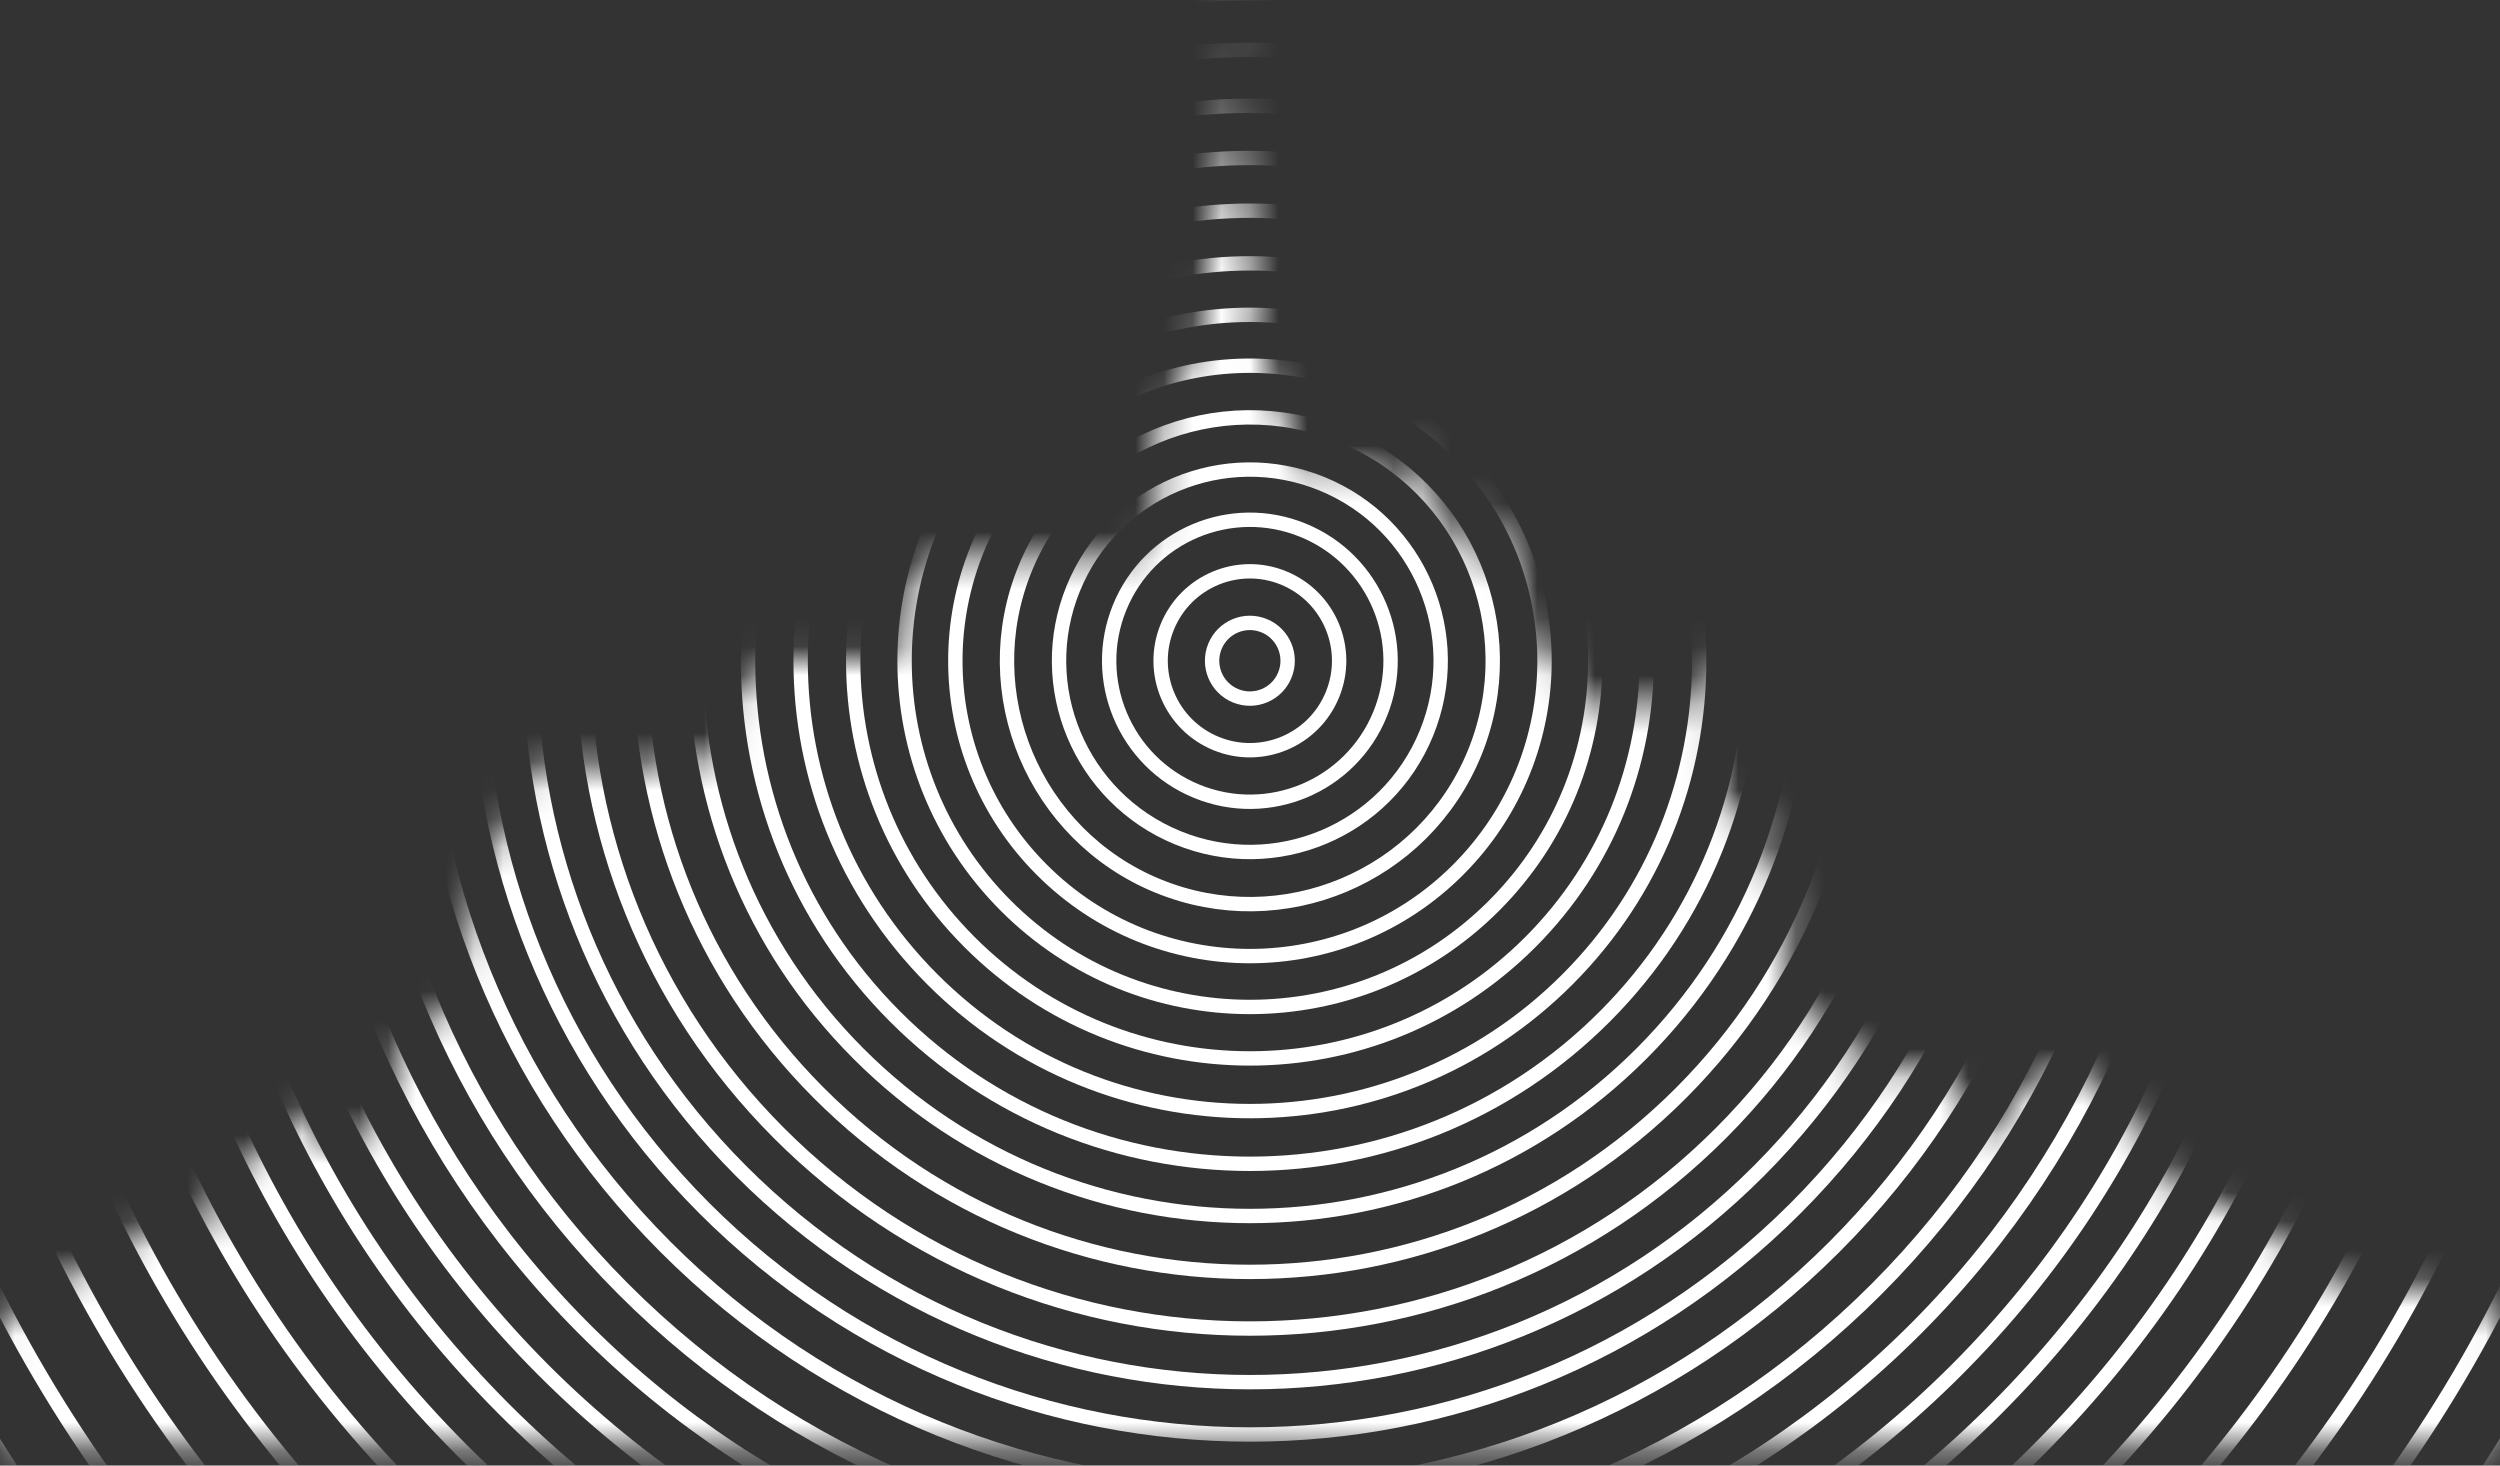 <?xml version="1.0" encoding="UTF-8"?>
<svg xmlns="http://www.w3.org/2000/svg" width="87" height="51" viewBox="0 0 87 51" fill="none">
  <rect x="0" y="0" width="87" height="51" fill="#333333" stroke="none"/>
  <mask id="mask0_334_211" style="mask-type:luminance" maskUnits="userSpaceOnUse" x="0" y="0" width="87" height="51">
    <path d="M0.031 45.687C0.455 45.887 1 45.468 1.195 45.461C1.24 45.459 1.271 45.872 1.472 45.687C1.731 45.447 1.348 44.953 1.369 44.919C1.4 44.867 1.92 44.823 1.473 44.356C1.919 44.449 1.742 44.15 1.972 43.914C2.295 44.165 2.345 44.724 2.804 44.688C2.599 44.263 3.25 44.376 3.14 43.918L4.11 44.005C4.517 43.48 4.248 42.887 4.968 42.69L5.075 42.914C5.6 42.42 6.071 42.346 6.708 42.702C6.929 42.825 6.627 42.97 7.247 42.736L7.357 42.254L7.793 42.246L7.239 41.857H7.682L7.239 41.36L8.236 41.357L7.793 41.026L8.347 41.024L8.015 40.582L8.46 40.581L8.513 40.251L9.012 40.469L8.791 40.138C9.34 40.219 9.208 39.671 9.788 40.137L9.457 39.695L9.79 39.361L10.233 39.471C10.109 39.143 10.305 38.763 10.456 38.474L10.566 38.916L10.897 38.806L10.79 39.352L11.231 39.473L11.119 39.805L11.719 39.924C11.806 39.555 12.295 39.891 12.642 39.663C12.95 39.462 12.96 38.806 13.047 38.61C13.092 38.507 13.535 38.291 13.645 38.059C13.897 37.523 13.675 36.497 13.952 36.035C14.163 35.681 15.239 35.326 15.667 35.364L15.446 34.921L15.879 35.028C16.175 34.437 16.033 33.797 16.122 33.212C16.277 32.184 16.612 30.983 16.914 30.008C17.056 29.551 17.72 28.872 17.834 28.488C17.912 28.229 17.852 27.976 17.944 27.71C18.057 27.386 18.595 27.014 18.677 26.609L22.813 26.714L22.934 26.366L25.092 26.374C25.173 26.293 24.94 24.614 25.301 24.109C25.472 23.869 26.231 24.227 26.311 24.154L26.538 22.937L31.161 22.898C31.906 22.268 31.099 20.944 31.621 20.224C31.734 20.068 32.032 20.189 32.189 20.159C32.201 19.919 32.091 19.488 32.37 19.396L39.542 19.385L39.84 18.714L40.17 18.826C39.935 18.324 40.258 18.065 40.285 17.664C40.349 16.73 40.319 15.584 40.168 14.674C41.112 13.728 41.391 12.171 42.053 10.99C42.075 10.826 42.079 10.649 42.002 10.498C41.867 10.236 41.534 10.39 41.502 10.169C41.829 10.27 41.934 9.918 42.02 9.633C42.188 9.078 42.093 8.475 42.185 7.91C42.514 5.892 42.896 3.852 42.951 1.788C42.964 1.323 42.961 0.67 42.721 0.289H43.275C42.948 1.185 43.028 2.279 43.049 3.234C43.081 4.674 43.339 6.057 43.504 7.441C43.57 7.992 43.375 9.87 43.745 10.145C43.819 10.2 43.955 10.161 44.051 10.169C44.074 10.368 43.859 10.216 43.709 10.351C43.405 10.625 43.55 11.688 43.713 11.985C43.79 12.124 44.037 11.993 44.059 12.116C43.842 13.654 45.393 14.774 44.938 16.273H48.098C48.239 16.273 48.587 17.143 48.929 17.05L49.263 15.107L49.706 17.826C50.167 17.913 49.768 17.138 50.148 17.05L50.151 18.493L50.481 18.049C50.486 18.539 50.534 19.143 51.035 19.381L51.038 18.438L51.257 17.161C51.422 17.909 51.425 18.821 51.596 19.541C51.676 19.875 52.025 19.958 52.208 19.714C52.295 19.597 52.126 18.098 52.588 17.937L53.358 23.105L53.697 23.154L53.918 21.712L54.049 23.08L54.362 23.265L54.583 21.823C54.842 22.558 54.647 23.463 55.028 24.1C54.803 24.201 54.768 24.196 54.806 24.486H58.687L58.99 23.957L59.351 22.489C59.347 23.429 59.801 24.433 59.895 25.331C60.028 26.583 59.488 27.876 60.74 28.704C61.068 28.841 60.828 27.903 60.906 27.817C61.03 27.796 61.114 27.817 61.184 27.926C61.541 28.486 60.659 30.726 62.236 30.481C62.373 31.725 62.03 33.404 62.287 34.593C62.306 34.68 62.435 34.813 62.491 34.924C62.523 34.987 62.457 35.111 62.479 35.128C62.631 35.245 63.066 35.313 63.179 35.698L63.299 35.471C63.568 35.407 64.217 35.98 64.363 36.232L64.564 36.141L64.677 37.695L65.521 37.054L66.948 37.364L67.011 37.041L67.782 37.029C67.809 37.246 67.708 37.642 67.832 37.814C67.904 37.914 68.128 37.88 68.196 37.945C68.315 38.059 68.291 38.698 68.769 38.706L68.669 39.471H69.555L69.554 38.917H69.889L69.778 38.473C70.356 38.934 70.077 38.407 70.188 38.175C70.416 37.698 70.974 37.24 71.439 37.696L71.441 37.029C71.7 37.309 71.969 37.102 72.144 37.136C72.253 37.157 72.144 37.523 72.549 37.252V37.697L72.985 37.708L73.058 38.041L73.548 38.03L73.769 38.252L73.437 38.805C73.466 38.846 74 38.614 74.069 38.605C74.655 38.529 74.256 39.163 74.441 39.514L74.213 39.638L74.989 39.806L74.877 40.359C75.351 40.313 75.447 40.742 75.346 41.124L75.543 41.139L75.323 41.359L76.911 41.489L77.275 42.032C77.657 42.122 77.56 41.934 77.76 41.806L77.994 42.792L79.312 42.803C79.213 43.287 79.673 43.189 79.74 43.264C79.818 43.349 79.675 43.744 79.861 43.866L80.52 43.928C80.646 44.656 80.719 44.663 81.421 44.802L81.431 44.481L81.811 44.466L81.933 44.807C82.228 44.757 82.534 44.94 82.809 44.923C83.084 44.906 83.244 44.657 83.47 44.684C83.54 44.692 83.486 45.031 83.749 44.912L83.853 44.535C84.282 44.228 84.24 44.812 84.327 44.889C84.419 44.97 84.885 44.918 85.079 45.081C85.376 45.333 85.15 46.028 86.079 45.801V45.355C86.288 45.291 86.966 45.398 86.966 45.633V50.351H0.031V45.688V45.687Z" fill="white"></path>
  </mask>
  <g mask="url(#mask0_334_211)">
    <path d="M91.418 71.019C117.884 44.498 117.884 1.5 91.418 -25.021C64.952 -51.542 22.043 -51.542 -4.423 -25.021C-30.889 1.5 -30.889 44.498 -4.423 71.019C22.043 97.54 64.952 97.54 91.418 71.019Z" stroke="white" stroke-width="0.5" stroke-miterlimit="10"></path>
    <path d="M89.74 69.338C115.279 43.746 115.279 2.252 89.74 -23.34C64.201 -48.932 22.794 -48.932 -2.745 -23.34C-28.284 2.252 -28.284 43.746 -2.745 69.338C22.794 94.93 64.201 94.93 89.74 69.338Z" stroke="white" stroke-width="0.5" stroke-miterlimit="10"></path>
    <path d="M88.158 67.753C112.824 43.036 112.824 2.962 88.158 -21.755C63.493 -46.472 23.502 -46.472 -1.164 -21.755C-25.829 2.962 -25.829 43.036 -1.164 67.753C23.502 92.47 63.493 92.47 88.158 67.753Z" stroke="white" stroke-width="0.5" stroke-miterlimit="10"></path>
    <path d="M86.652 66.243C110.485 42.36 110.485 3.638 86.652 -20.245C62.818 -44.128 24.177 -44.128 0.343 -20.245C-23.49 3.638 -23.49 42.36 0.343 66.243C24.177 90.126 62.818 90.126 86.652 66.243Z" stroke="white" stroke-width="0.5" stroke-miterlimit="10"></path>
    <path d="M84.942 64.53C107.832 41.593 107.832 4.405 84.942 -18.532C62.053 -41.469 24.942 -41.469 2.052 -18.532C-20.837 4.405 -20.837 41.593 2.052 64.53C24.942 87.468 62.053 87.468 84.942 64.53Z" stroke="white" stroke-width="0.5" stroke-miterlimit="10"></path>
    <path d="M83.353 62.938C105.365 40.88 105.365 5.118 83.353 -16.94C61.342 -38.998 25.653 -38.998 3.641 -16.94C-18.371 5.118 -18.371 40.88 3.641 62.938C25.653 84.996 61.342 84.996 83.353 62.938Z" stroke="white" stroke-width="0.5" stroke-miterlimit="10"></path>
    <path d="M81.674 61.255C102.758 40.127 102.758 5.871 81.674 -15.257C60.59 -36.385 26.405 -36.385 5.321 -15.257C-15.763 5.871 -15.763 40.127 5.321 61.255C26.405 82.383 60.59 82.383 81.674 61.255Z" stroke="white" stroke-width="0.5" stroke-miterlimit="10"></path>
    <path d="M79.871 59.449C99.96 39.318 99.96 6.68 79.871 -13.451C59.782 -33.581 27.212 -33.581 7.123 -13.451C-12.966 6.68 -12.966 39.318 7.123 59.449C27.212 79.579 59.782 79.579 79.871 59.449Z" stroke="white" stroke-width="0.5" stroke-miterlimit="10"></path>
    <path d="M78.041 57.615C97.119 38.497 97.119 7.501 78.041 -11.617C58.963 -30.734 28.032 -30.734 8.954 -11.617C-10.124 7.501 -10.124 38.497 8.954 57.615C28.032 76.732 58.963 76.732 78.041 57.615Z" stroke="white" stroke-width="0.5" stroke-miterlimit="10"></path>
    <path d="M76.098 55.668C94.103 37.625 94.103 8.373 76.098 -9.67C58.093 -27.712 28.902 -27.712 10.897 -9.67C-7.108 8.373 -7.108 37.625 10.897 55.668C28.902 73.71 58.093 73.71 76.098 55.668Z" stroke="white" stroke-width="0.5" stroke-miterlimit="10"></path>
    <path d="M74.304 53.869C91.317 36.82 91.317 9.178 74.304 -7.871C57.29 -24.92 29.705 -24.92 12.691 -7.871C-4.322 9.178 -4.322 36.82 12.691 53.869C29.705 70.918 57.29 70.918 74.304 53.869Z" stroke="white" stroke-width="0.5" stroke-miterlimit="10"></path>
    <path d="M72.498 52.06C88.515 36.01 88.515 9.988 72.498 -6.062C56.481 -22.112 30.513 -22.112 14.497 -6.062C-1.52 9.988 -1.52 36.01 14.497 52.06C30.513 68.11 56.481 68.11 72.498 52.06Z" stroke="white" stroke-width="0.5" stroke-miterlimit="10"></path>
    <path d="M70.914 50.473C86.055 35.299 86.055 10.699 70.914 -4.475C55.772 -19.648 31.222 -19.648 16.081 -4.475C0.939 10.699 0.939 35.299 16.081 50.473C31.222 65.646 55.772 65.646 70.914 50.473Z" stroke="white" stroke-width="0.5" stroke-miterlimit="10"></path>
    <path d="M69.469 49.024C83.812 34.651 83.812 11.347 69.469 -3.026C55.125 -17.399 31.87 -17.399 17.527 -3.026C3.184 11.347 3.184 34.651 17.527 49.024C31.87 63.397 55.125 63.397 69.469 49.024Z" stroke="white" stroke-width="0.5" stroke-miterlimit="10"></path>
    <path d="M68.105 47.657C81.695 34.039 81.695 11.959 68.105 -1.659C54.515 -15.277 32.481 -15.277 18.891 -1.659C5.301 11.959 5.301 34.039 18.891 47.657C32.481 61.276 54.515 61.276 68.105 47.657Z" stroke="white" stroke-width="0.5" stroke-miterlimit="10"></path>
    <path d="M66.68 46.23C79.484 33.4 79.484 12.598 66.68 -0.232C53.877 -13.062 33.118 -13.062 20.315 -0.232C7.512 12.598 7.512 33.4 20.315 46.23C33.118 59.06 53.877 59.06 66.68 46.23Z" stroke="white" stroke-width="0.5" stroke-miterlimit="10"></path>
    <path d="M65.308 44.855C77.354 32.784 77.354 13.214 65.308 1.143C53.263 -10.928 33.733 -10.928 21.687 1.143C9.641 13.214 9.641 32.784 21.687 44.855C33.733 56.926 53.263 56.926 65.308 44.855Z" stroke="white" stroke-width="0.5" stroke-miterlimit="10"></path>
    <path d="M63.842 43.386C75.078 32.127 75.078 13.871 63.842 2.612C52.606 -8.648 34.389 -8.648 23.153 2.612C11.917 13.871 11.917 32.127 23.153 43.386C34.389 54.646 52.606 54.646 63.842 43.386Z" stroke="white" stroke-width="0.5" stroke-miterlimit="10"></path>
    <path d="M62.495 42.036C72.986 31.522 72.986 14.476 62.495 3.962C52.003 -6.551 34.992 -6.551 24.501 3.962C14.009 14.476 14.009 31.522 24.501 42.036C34.992 52.549 52.003 52.549 62.495 42.036Z" stroke="white" stroke-width="0.5" stroke-miterlimit="10"></path>
    <path d="M61.209 40.747C70.991 30.945 70.991 15.053 61.209 5.251C51.427 -4.551 35.568 -4.551 25.786 5.251C16.004 15.053 16.004 30.945 25.786 40.747C35.568 50.55 51.427 50.55 61.209 40.747Z" stroke="white" stroke-width="0.5" stroke-miterlimit="10"></path>
    <path d="M59.892 39.428C68.947 30.355 68.947 15.643 59.892 6.57C50.838 -2.503 36.157 -2.503 27.103 6.57C18.048 15.643 18.048 30.355 27.103 39.428C36.157 48.502 50.838 48.502 59.892 39.428Z" stroke="white" stroke-width="0.5" stroke-miterlimit="10"></path>
    <path d="M58.501 38.034C66.787 29.73 66.787 16.267 58.501 7.964C50.215 -0.34 36.779 -0.34 28.493 7.964C20.206 16.267 20.206 29.73 28.493 38.034C36.779 46.338 50.215 46.338 58.501 38.034Z" stroke="white" stroke-width="0.5" stroke-miterlimit="10"></path>
    <path d="M57.13 36.659C64.658 29.115 64.658 16.883 57.13 9.339C49.601 1.795 37.395 1.795 29.866 9.339C22.337 16.883 22.337 29.115 29.866 36.659C37.395 44.203 49.601 44.203 57.13 36.659Z" stroke="white" stroke-width="0.5" stroke-miterlimit="10"></path>
    <path d="M55.847 35.375C62.668 28.54 62.668 17.458 55.847 10.623C49.027 3.789 37.968 3.789 31.148 10.623C24.327 17.458 24.327 28.54 31.148 35.375C37.968 42.209 49.027 42.209 55.847 35.375Z" stroke="white" stroke-width="0.5" stroke-miterlimit="10"></path>
    <path d="M54.553 34.077C60.658 27.959 60.658 18.039 54.553 11.921C48.447 5.802 38.548 5.802 32.442 11.921C26.336 18.039 26.336 27.959 32.442 34.077C38.548 40.196 48.447 40.196 54.553 34.077Z" stroke="white" stroke-width="0.5" stroke-miterlimit="10"></path>
    <path d="M53.26 32.781C58.651 27.379 58.651 18.619 53.26 13.217C47.868 7.814 39.127 7.814 33.736 13.217C28.344 18.619 28.344 27.379 33.736 32.781C39.127 38.184 47.868 38.184 53.26 32.781Z" stroke="white" stroke-width="0.5" stroke-miterlimit="10"></path>
    <path d="M51.995 31.515C56.689 26.812 56.689 19.186 51.995 14.483C47.302 9.78 39.693 9.78 34.999 14.483C30.306 19.186 30.306 26.812 34.999 31.515C39.693 36.218 47.302 36.218 51.995 31.515Z" stroke="white" stroke-width="0.5" stroke-miterlimit="10"></path>
    <path d="M50.747 30.263C54.75 26.251 54.75 19.747 50.747 15.735C46.743 11.723 40.252 11.723 36.249 15.735C32.245 19.747 32.245 26.251 36.249 30.263C40.252 34.275 46.743 34.275 50.747 30.263Z" stroke="white" stroke-width="0.5" stroke-miterlimit="10"></path>
    <path d="M51.317 26.199C53.084 21.87 51.014 16.926 46.694 15.156C42.374 13.386 37.44 15.46 35.674 19.789C33.907 24.118 35.977 29.062 40.297 30.832C44.617 32.602 49.551 30.528 51.317 26.199Z" stroke="white" stroke-width="0.5" stroke-miterlimit="10"></path>
    <path d="M49.641 25.513C51.029 22.112 49.402 18.227 46.008 16.837C42.614 15.446 38.738 17.076 37.35 20.477C35.962 23.878 37.589 27.762 40.983 29.153C44.377 30.544 48.253 28.914 49.641 25.513Z" stroke="white" stroke-width="0.5" stroke-miterlimit="10"></path>
    <path d="M48.027 24.851C49.051 22.343 47.851 19.479 45.349 18.454C42.846 17.428 39.988 18.63 38.964 21.138C37.941 23.646 39.14 26.51 41.643 27.535C44.145 28.561 47.004 27.359 48.027 24.851Z" stroke="white" stroke-width="0.5" stroke-miterlimit="10"></path>
    <path d="M46.37 24.172C47.02 22.582 46.259 20.765 44.671 20.114C43.084 19.463 41.27 20.226 40.621 21.817C39.972 23.408 40.733 25.225 42.32 25.875C43.908 26.526 45.721 25.763 46.37 24.172Z" stroke="white" stroke-width="0.5" stroke-miterlimit="10"></path>
    <path d="M44.712 23.493C44.987 22.819 44.665 22.05 43.993 21.775C43.321 21.499 42.554 21.822 42.279 22.495C42.004 23.169 42.326 23.938 42.998 24.213C43.67 24.489 44.438 24.166 44.712 23.493Z" stroke="white" stroke-width="0.5" stroke-miterlimit="10"></path>
  </g>
</svg>
